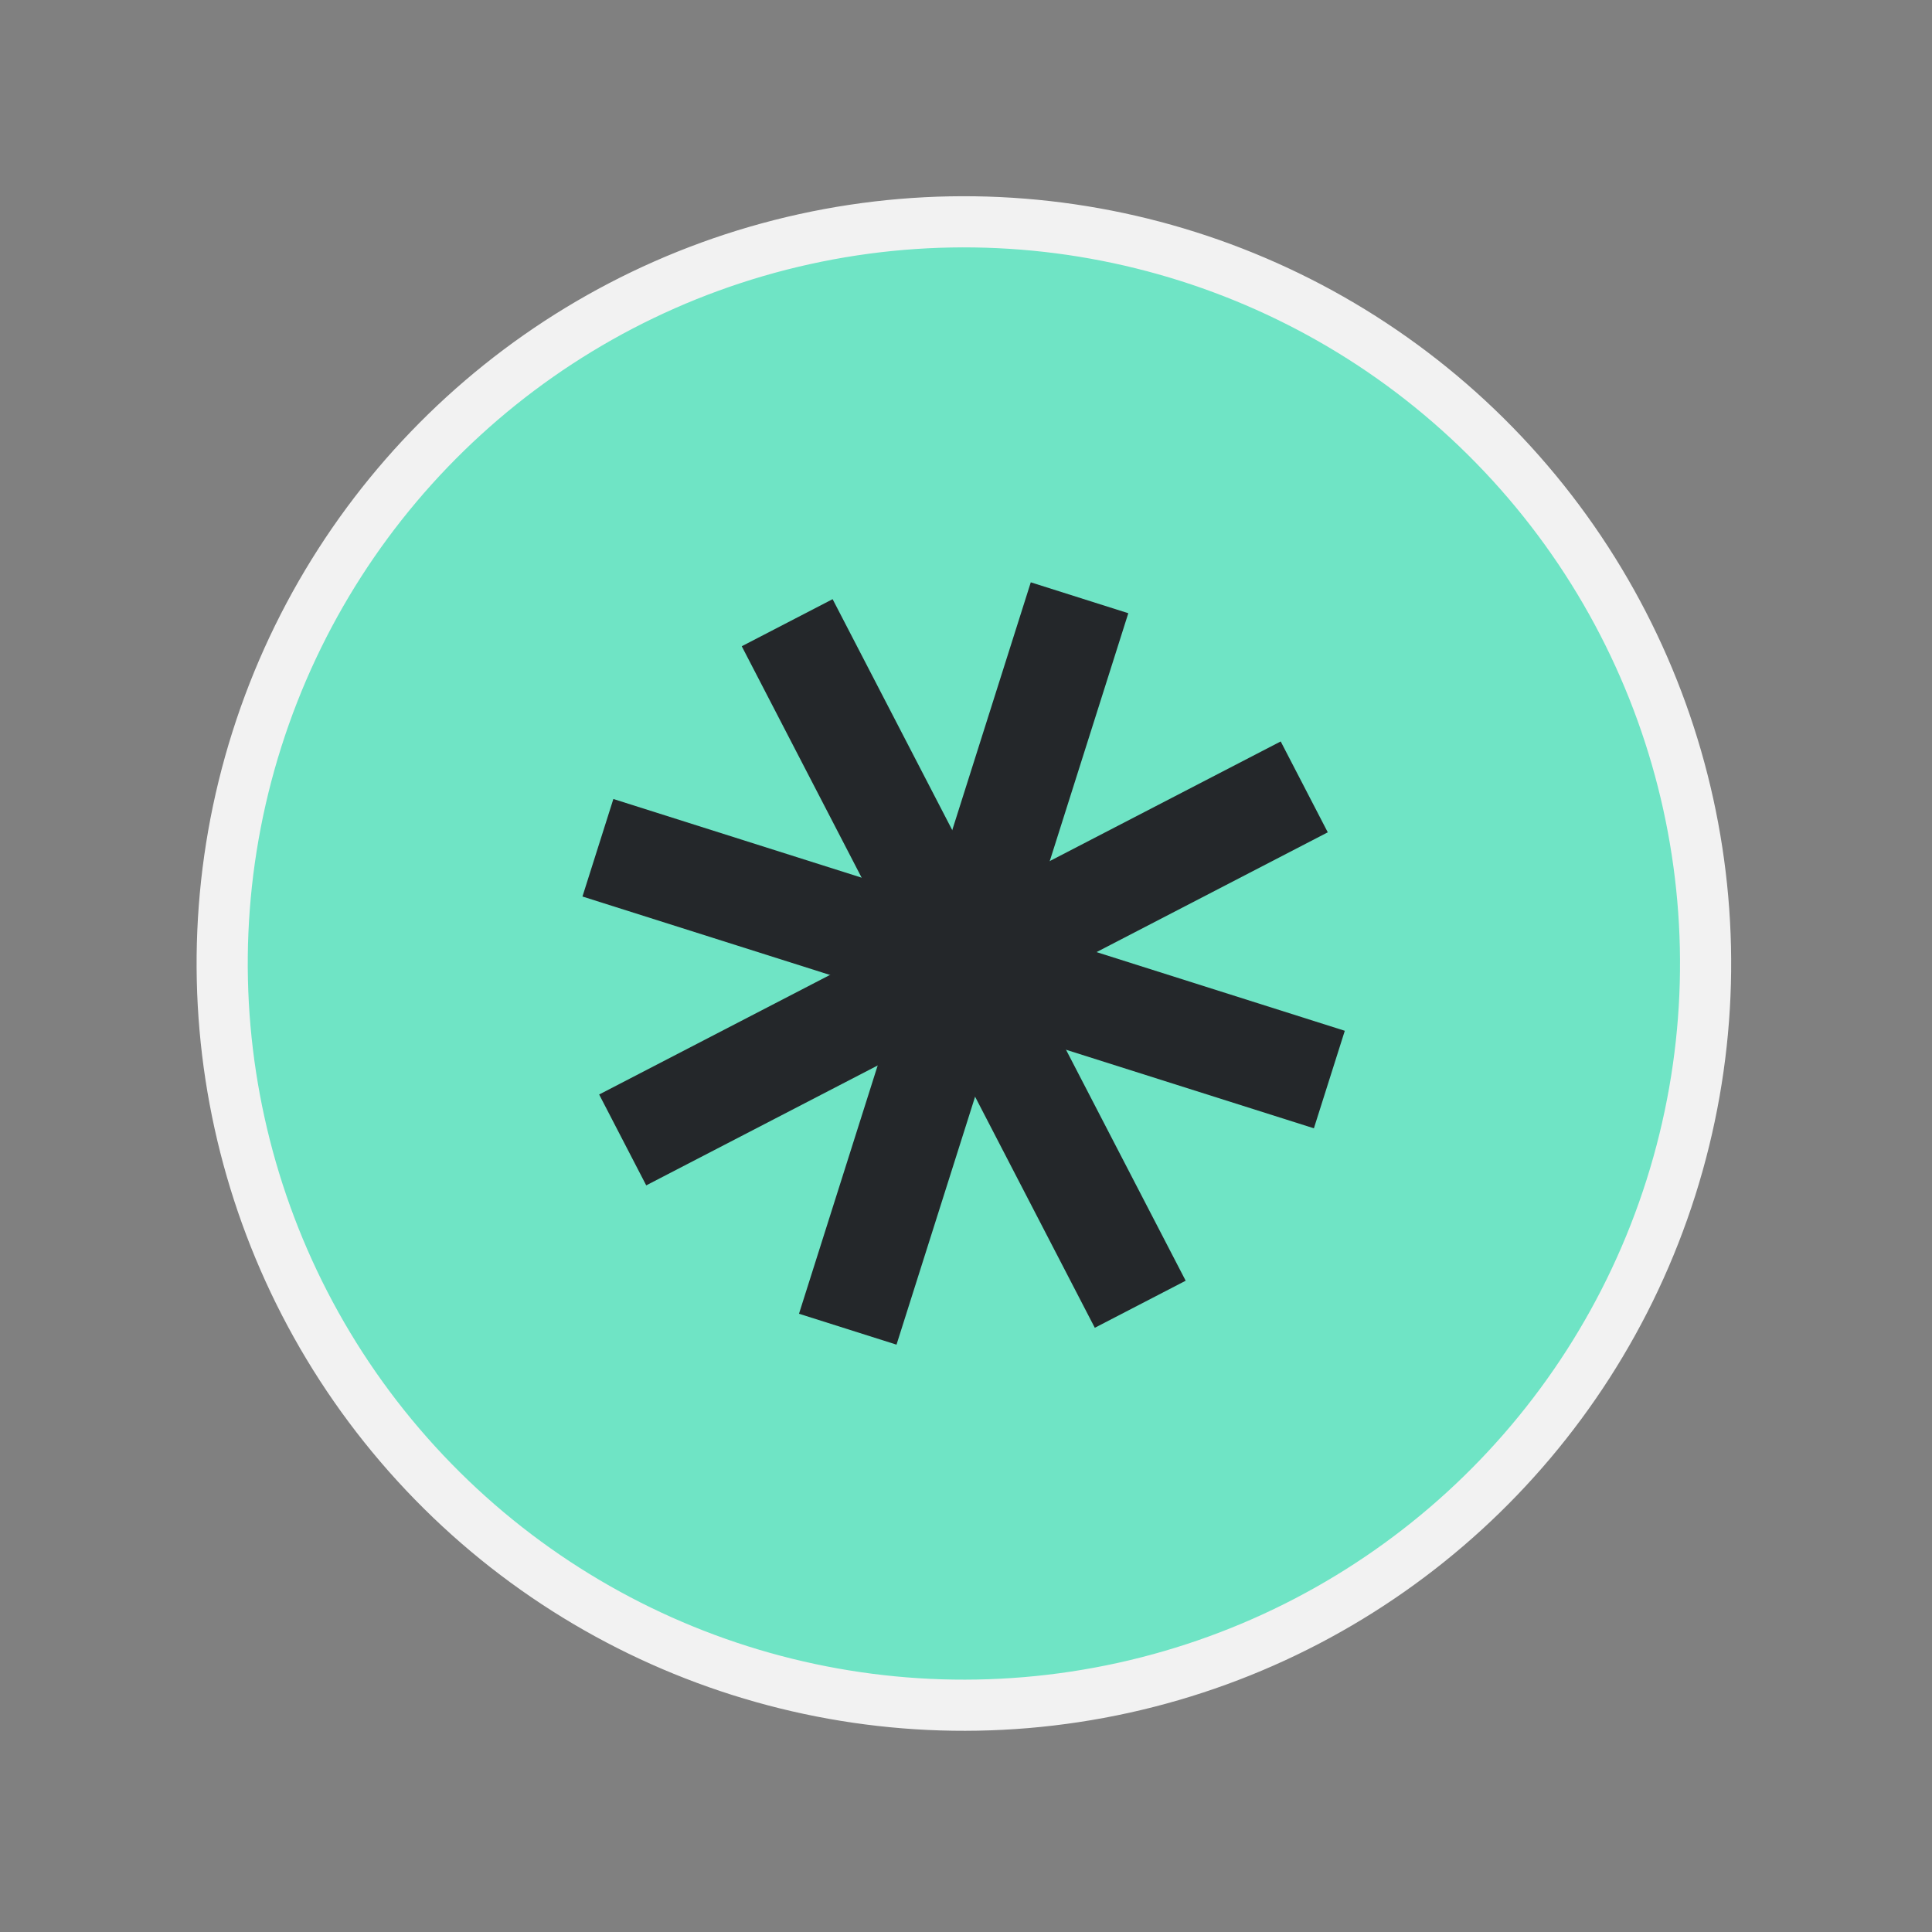 <?xml version="1.0" encoding="UTF-8"?> <svg xmlns="http://www.w3.org/2000/svg" width="142" height="142" viewBox="0 0 142 142" fill="none"><rect x="0" y="0" width="142" height="142" fill="#808080" stroke="none"/><g clip-path="url(#clip0_2001_13)"><circle cx="56.411" cy="56.411" r="54.53" transform="matrix(-0.953 -0.302 -0.302 0.953 141.641 34.094)" fill="#6FE4C5" stroke="#F2F2F2" stroke-width="3.761"></circle><rect width="7.521" height="56.411" transform="matrix(-0.953 -0.302 -0.302 0.953 82.929 45.071)" fill="#24272A"></rect><rect width="7.521" height="56.411" transform="matrix(-0.46 -0.888 -0.888 0.46 97.59 61.174)" fill="#24272A"></rect><rect width="7.521" height="56.411" transform="matrix(0.302 -0.953 -0.953 -0.302 96.57 82.929)" fill="#24272A"></rect><rect width="7.521" height="56.411" transform="matrix(0.888 -0.46 -0.46 -0.888 80.467 97.591)" fill="#24272A"></rect></g><defs><clipPath id="clip0_2001_13"><rect width="112.821" height="112.821" fill="white" transform="matrix(-0.953 -0.302 -0.302 0.953 141.641 34.094)"></rect></clipPath></defs></svg> 